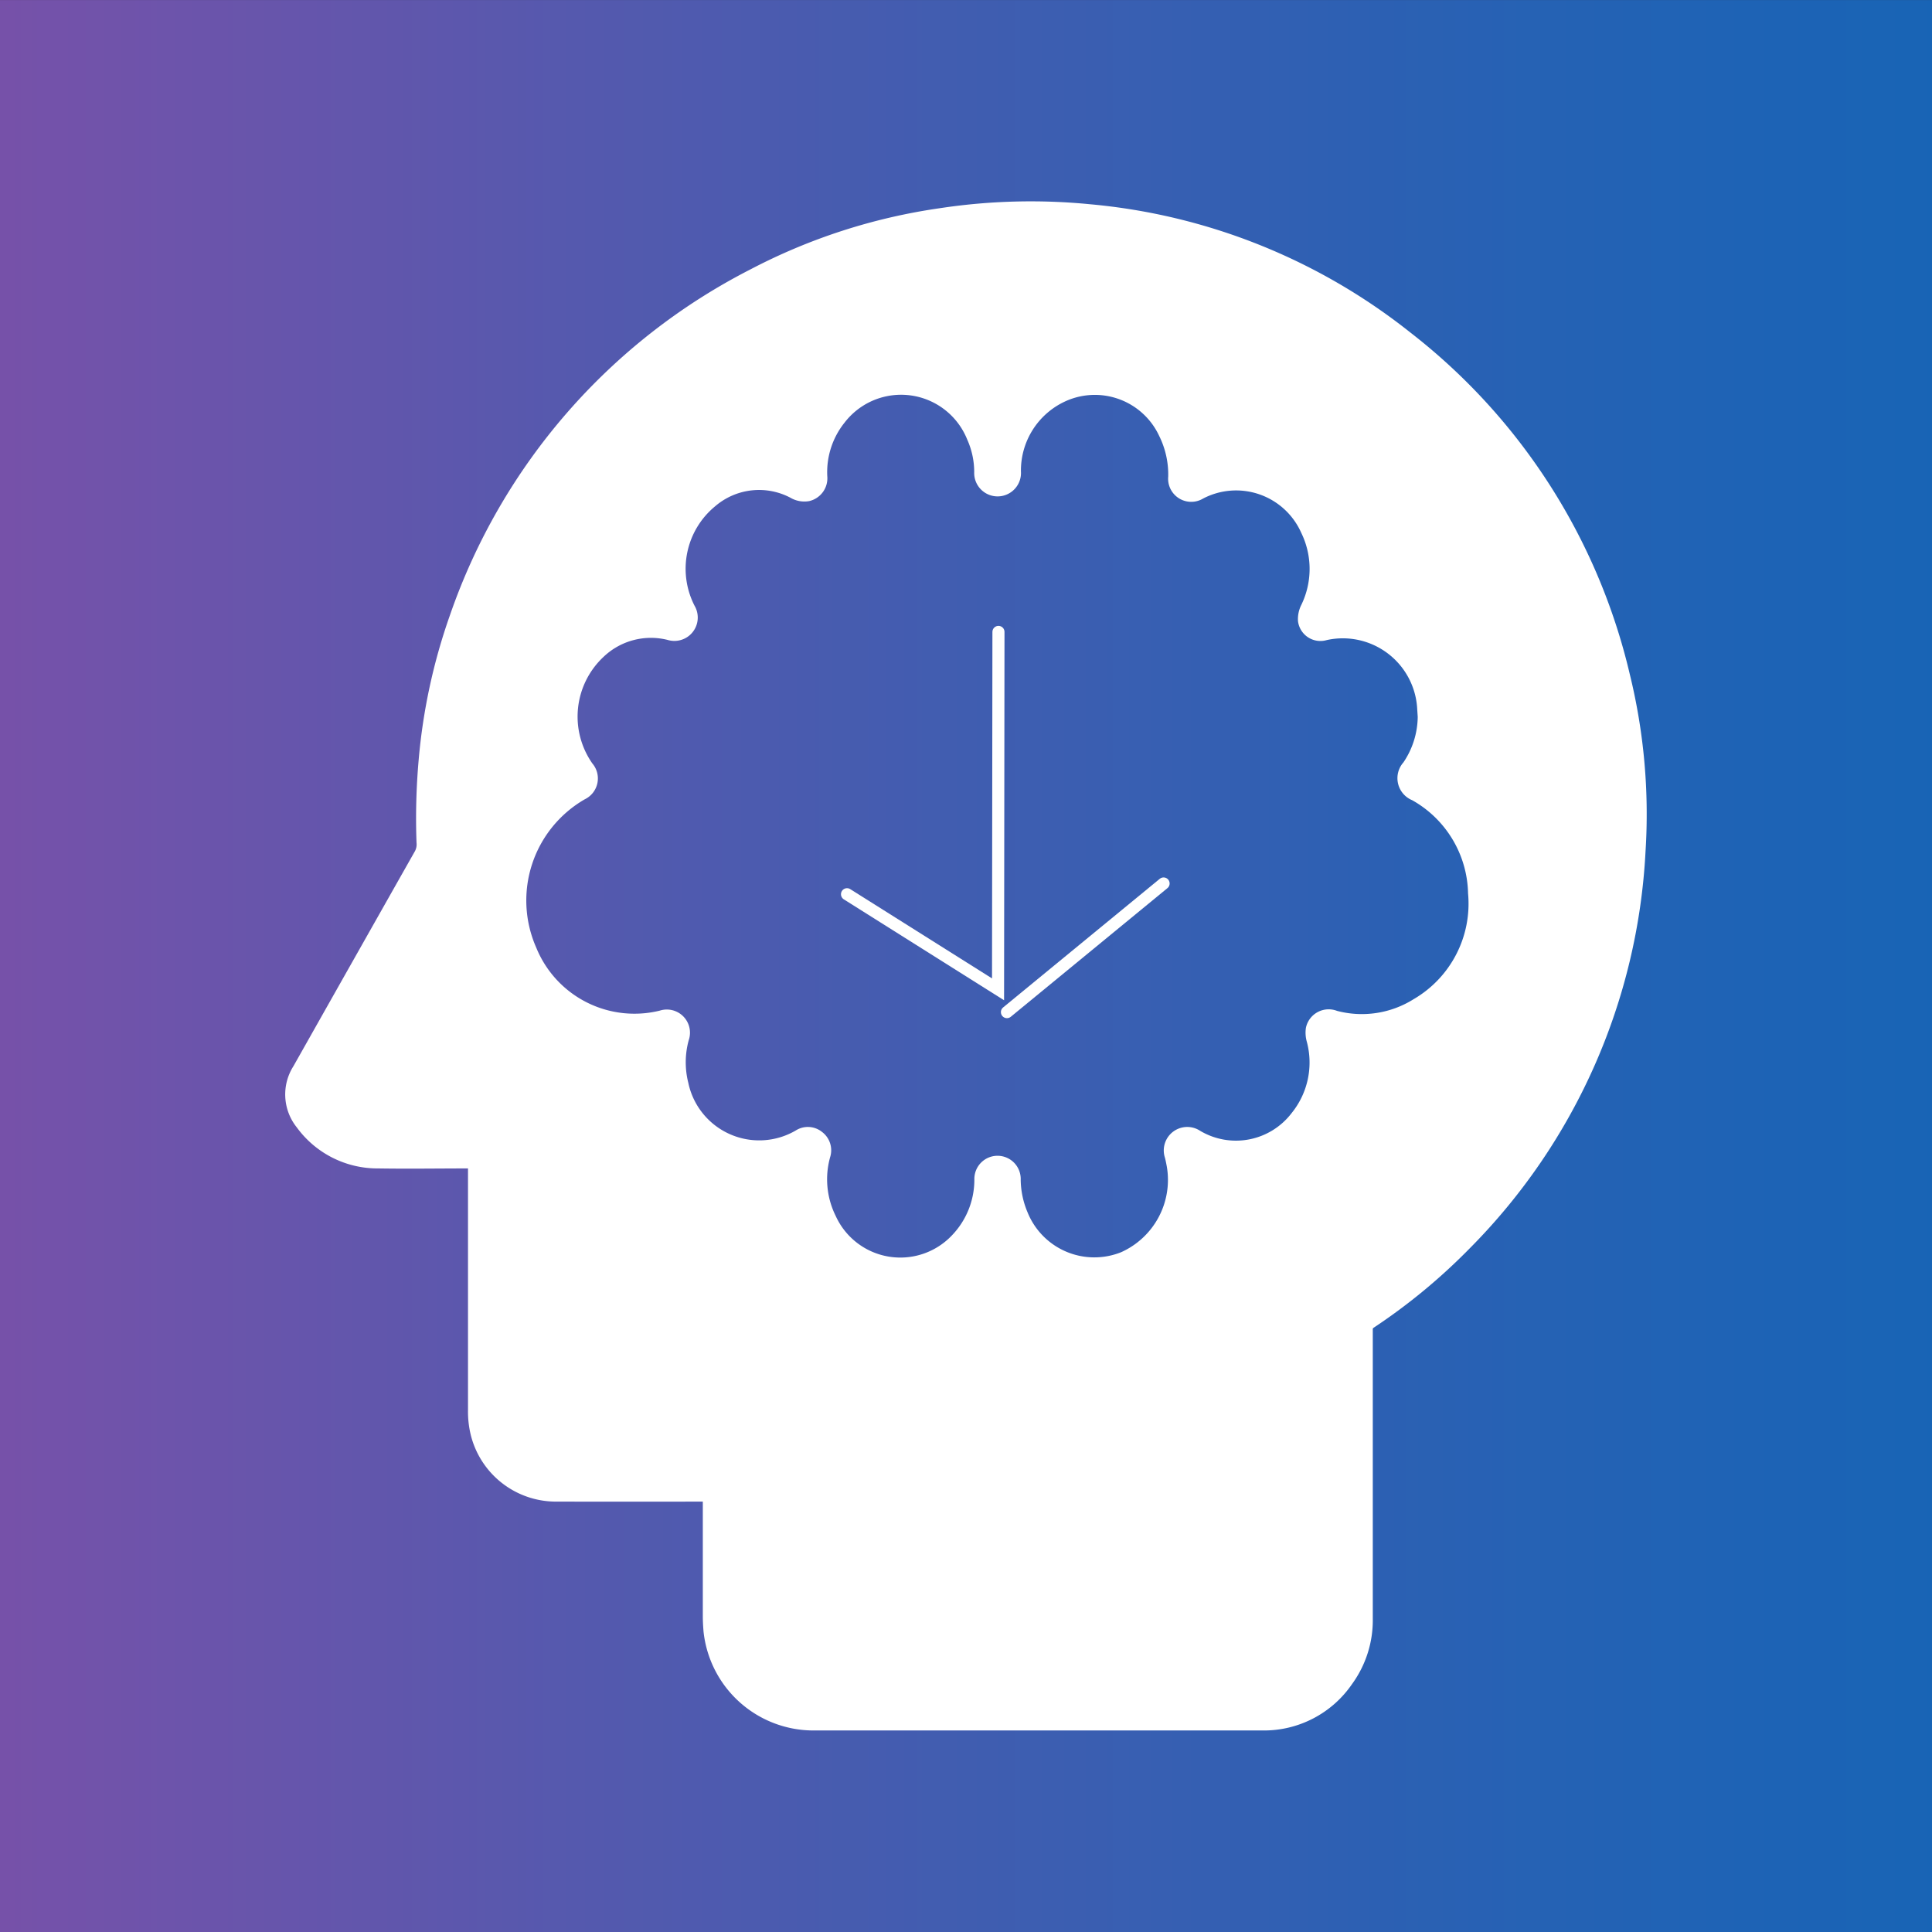 <svg xmlns="http://www.w3.org/2000/svg" xmlns:xlink="http://www.w3.org/1999/xlink" width="80" height="80" viewBox="0 0 80 80">
  <rect x="0" y="0" width="80" height="80" fill="#333333" stroke="none"/>
  <defs>
    <clipPath id="clip-path">
      <path id="Path_16325" data-name="Path 16325" d="M0,60.154H80v-80H0Z" transform="translate(0 19.842)" fill="none"/>
    </clipPath>
    <linearGradient id="linear-gradient" x1="-0.002" y1="1.016" x2="1.002" y2="1.016" gradientUnits="objectBoundingBox">
      <stop offset="0" stop-color="#7751a9"/>
      <stop offset="0.1" stop-color="#6c54ab"/>
      <stop offset="0.2" stop-color="#6156ac"/>
      <stop offset="0.3" stop-color="#5559ae"/>
      <stop offset="0.4" stop-color="#4b5baf"/>
      <stop offset="0.5" stop-color="#405db0"/>
      <stop offset="0.6" stop-color="#375fb2"/>
      <stop offset="0.7" stop-color="#2d60b3"/>
      <stop offset="0.8" stop-color="#2562b4"/>
      <stop offset="0.9" stop-color="#1e63b5"/>
      <stop offset="1" stop-color="#1864b5"/>
    </linearGradient>
    <clipPath id="clip-path-2">
      <path id="Path_16328" data-name="Path 16328" d="M0,60.157H80v-80H0Z" transform="translate(0 19.843)" fill="none"/>
    </clipPath>
  </defs>
  <g id="Group_153244" data-name="Group 153244" transform="translate(0 19.843)">
    <g id="Group_153238" data-name="Group 153238" transform="translate(0 -19.839)" clip-path="url(#clip-path)">
      <g id="Group_153237" data-name="Group 153237" transform="translate(0 -0.002)">
        <path id="Path_16324" data-name="Path 16324" d="M.037-20.153h80v80h-80Z" transform="translate(-0.037 20.153)" fill="url(#linear-gradient)"/>
      </g>
    </g>
    <g id="Group_153241" data-name="Group 153241" transform="translate(0 -19.843)" clip-path="url(#clip-path-2)">
      <g id="Group_153239" data-name="Group 153239" transform="translate(12.062 8.588)">
        <path id="Path_16326" data-name="Path 16326" d="M41.98,20.031a24.058,24.058,0,0,0-.649-7.261,24.921,24.921,0,0,0-8.995-14A24.663,24.663,0,0,0,19.2-6.489a24.905,24.905,0,0,0-6.172.165A24.062,24.062,0,0,0,5.276-3.816,25.135,25.135,0,0,0-7.041,10.359a23.979,23.979,0,0,0-1.282,5.922,27.32,27.32,0,0,0-.089,3.4.843.843,0,0,1-.093.484q-2.522,4.457-5.04,8.918a1.932,1.932,0,0,0,.125,2.254,3.885,3.885,0,0,0,3.181,1.6c1.246.02,2.492,0,3.733,0h.226v.246q0,5.007,0,10.015a3.826,3.826,0,0,0,.1.935,3.385,3.385,0,0,0,3.338,2.6q3.018.006,6.043,0h.242v.246c0,1.584,0,3.165,0,4.753,0,.2.012.4.028.6a4.33,4.33,0,0,0,4.27,3.878q9.313,0,18.63,0a4.17,4.17,0,0,0,3.5-1.814,4.242,4.242,0,0,0,.814-2.576q0-5.975,0-11.946a.326.326,0,0,1,.165-.31,24.342,24.342,0,0,0,3.919-3.241A24.9,24.9,0,0,0,41.98,20.031m-6.85,1.754a4.825,4.825,0,0,1-2.375,4.608,4.283,4.283,0,0,1-3.379.508.713.713,0,0,0-.964.508,1.131,1.131,0,0,0,.032.464,3.573,3.573,0,0,1-.673,3.177,3.15,3.15,0,0,1-4.12.79.722.722,0,0,0-1.085.826c.036.129.06.262.085.391a3.532,3.532,0,0,1-2.04,3.83,3.232,3.232,0,0,1-4.205-1.794,3.81,3.81,0,0,1-.3-1.435.71.71,0,1,0-1.419-.02,3.569,3.569,0,0,1-.984,2.479,3.191,3.191,0,0,1-5.237-.863,3.663,3.663,0,0,1-.242-2.6.7.7,0,0,0-.25-.782.685.685,0,0,0-.8-.044A3.25,3.25,0,0,1,2.349,29.7a3.711,3.711,0,0,1,.02-1.891.709.709,0,0,0-.891-.915,4.639,4.639,0,0,1-5.415-2.758,5.085,5.085,0,0,1,2.125-6.455.708.708,0,0,0,.234-1.109,3.634,3.634,0,0,1,.484-4.745A3.091,3.091,0,0,1,1.8,11.061a.718.718,0,0,0,.835-1.048,3.6,3.6,0,0,1,.907-4.435A3.036,3.036,0,0,1,6.949,5.2a.888.888,0,0,0,.6.109.72.72,0,0,0,.548-.774,3.534,3.534,0,0,1,.774-2.391,3.2,3.2,0,0,1,5.5.762,3.54,3.54,0,0,1,.31,1.447.719.719,0,1,0,1.435-.016A3.4,3.4,0,0,1,18.04,1.224a3.187,3.187,0,0,1,4.274,1.52,3.844,3.844,0,0,1,.4,1.81.707.707,0,0,0,1.072.677A3.2,3.2,0,0,1,28.2,6.763a3.657,3.657,0,0,1,0,3.2,1.057,1.057,0,0,0-.113.536.684.684,0,0,0,.879.568,3.335,3.335,0,0,1,4.06,3.12c.008.1.012.194.02.29a3.681,3.681,0,0,1-.645,2.052.736.736,0,0,0,.274,1.185,4.778,4.778,0,0,1,2.459,4.068" transform="translate(13.847 6.607)" fill="#fff"/>
      </g>
      <g id="Group_153240" data-name="Group 153240" transform="translate(12.062 8.588)">
        <path id="Path_16327" data-name="Path 16327" d="M41.98,20.031a24.058,24.058,0,0,0-.649-7.261,24.921,24.921,0,0,0-8.995-14A24.663,24.663,0,0,0,19.2-6.489a24.905,24.905,0,0,0-6.172.165A24.062,24.062,0,0,0,5.276-3.816,25.135,25.135,0,0,0-7.041,10.359a23.979,23.979,0,0,0-1.282,5.922,27.32,27.32,0,0,0-.089,3.4.843.843,0,0,1-.093.484q-2.522,4.457-5.04,8.918a1.932,1.932,0,0,0,.125,2.254,3.885,3.885,0,0,0,3.181,1.6c1.246.02,2.492,0,3.733,0h.226v.246q0,5.007,0,10.015a3.826,3.826,0,0,0,.1.935,3.385,3.385,0,0,0,3.338,2.6q3.018.006,6.043,0h.242v.246c0,1.584,0,3.165,0,4.753,0,.2.012.4.028.6a4.33,4.33,0,0,0,4.27,3.878q9.313,0,18.63,0a4.17,4.17,0,0,0,3.5-1.814,4.242,4.242,0,0,0,.814-2.576q0-5.975,0-11.946a.326.326,0,0,1,.165-.31,24.342,24.342,0,0,0,3.919-3.241A24.9,24.9,0,0,0,41.98,20.031Zm-6.85,1.754a4.825,4.825,0,0,1-2.375,4.608,4.283,4.283,0,0,1-3.379.508.713.713,0,0,0-.964.508,1.131,1.131,0,0,0,.032.464,3.573,3.573,0,0,1-.673,3.177,3.15,3.15,0,0,1-4.12.79.722.722,0,0,0-1.085.826c.036.129.06.262.085.391a3.532,3.532,0,0,1-2.04,3.83,3.232,3.232,0,0,1-4.205-1.794,3.81,3.81,0,0,1-.3-1.435.71.71,0,1,0-1.419-.02,3.569,3.569,0,0,1-.984,2.479,3.191,3.191,0,0,1-5.237-.863,3.663,3.663,0,0,1-.242-2.6.7.7,0,0,0-.25-.782.685.685,0,0,0-.8-.044A3.25,3.25,0,0,1,2.349,29.7a3.711,3.711,0,0,1,.02-1.891.709.709,0,0,0-.891-.915,4.639,4.639,0,0,1-5.415-2.758,5.085,5.085,0,0,1,2.125-6.455.708.708,0,0,0,.234-1.109,3.634,3.634,0,0,1,.484-4.745A3.091,3.091,0,0,1,1.8,11.061a.718.718,0,0,0,.835-1.048,3.6,3.6,0,0,1,.907-4.435A3.036,3.036,0,0,1,6.949,5.2a.888.888,0,0,0,.6.109.72.72,0,0,0,.548-.774,3.534,3.534,0,0,1,.774-2.391,3.2,3.2,0,0,1,5.5.762,3.54,3.54,0,0,1,.31,1.447.719.719,0,1,0,1.435-.016A3.4,3.4,0,0,1,18.04,1.224a3.187,3.187,0,0,1,4.274,1.52,3.844,3.844,0,0,1,.4,1.81.707.707,0,0,0,1.072.677A3.2,3.2,0,0,1,28.2,6.763a3.657,3.657,0,0,1,0,3.2,1.057,1.057,0,0,0-.113.536.684.684,0,0,0,.879.568,3.335,3.335,0,0,1,4.06,3.12c.008.1.012.194.02.29a3.681,3.681,0,0,1-.645,2.052.736.736,0,0,0,.274,1.185A4.778,4.778,0,0,1,35.13,21.785Z" transform="translate(13.847 6.607)" fill="none" stroke="#fff" stroke-linecap="round" stroke-width="0.5"/>
      </g>
    </g>
    <g id="Group_153242" data-name="Group 153242" transform="translate(41.695 16.74)">
      <path id="Path_16329" data-name="Path 16329" d="M4.9,0-1.587,5.327" transform="translate(1.587)" fill="none" stroke="#fff" stroke-linecap="round" stroke-width="0.5"/>
    </g>
    <g id="Group_153243" data-name="Group 153243" transform="translate(35.073 6.323)">
      <path id="Path_16330" data-name="Path 16330" d="M4.736,0,4.719,14.8l-6.254-3.938" transform="translate(1.535)" fill="none" stroke="#fff" stroke-linecap="round" stroke-width="0.5"/>
    </g>
  </g>
</svg>
